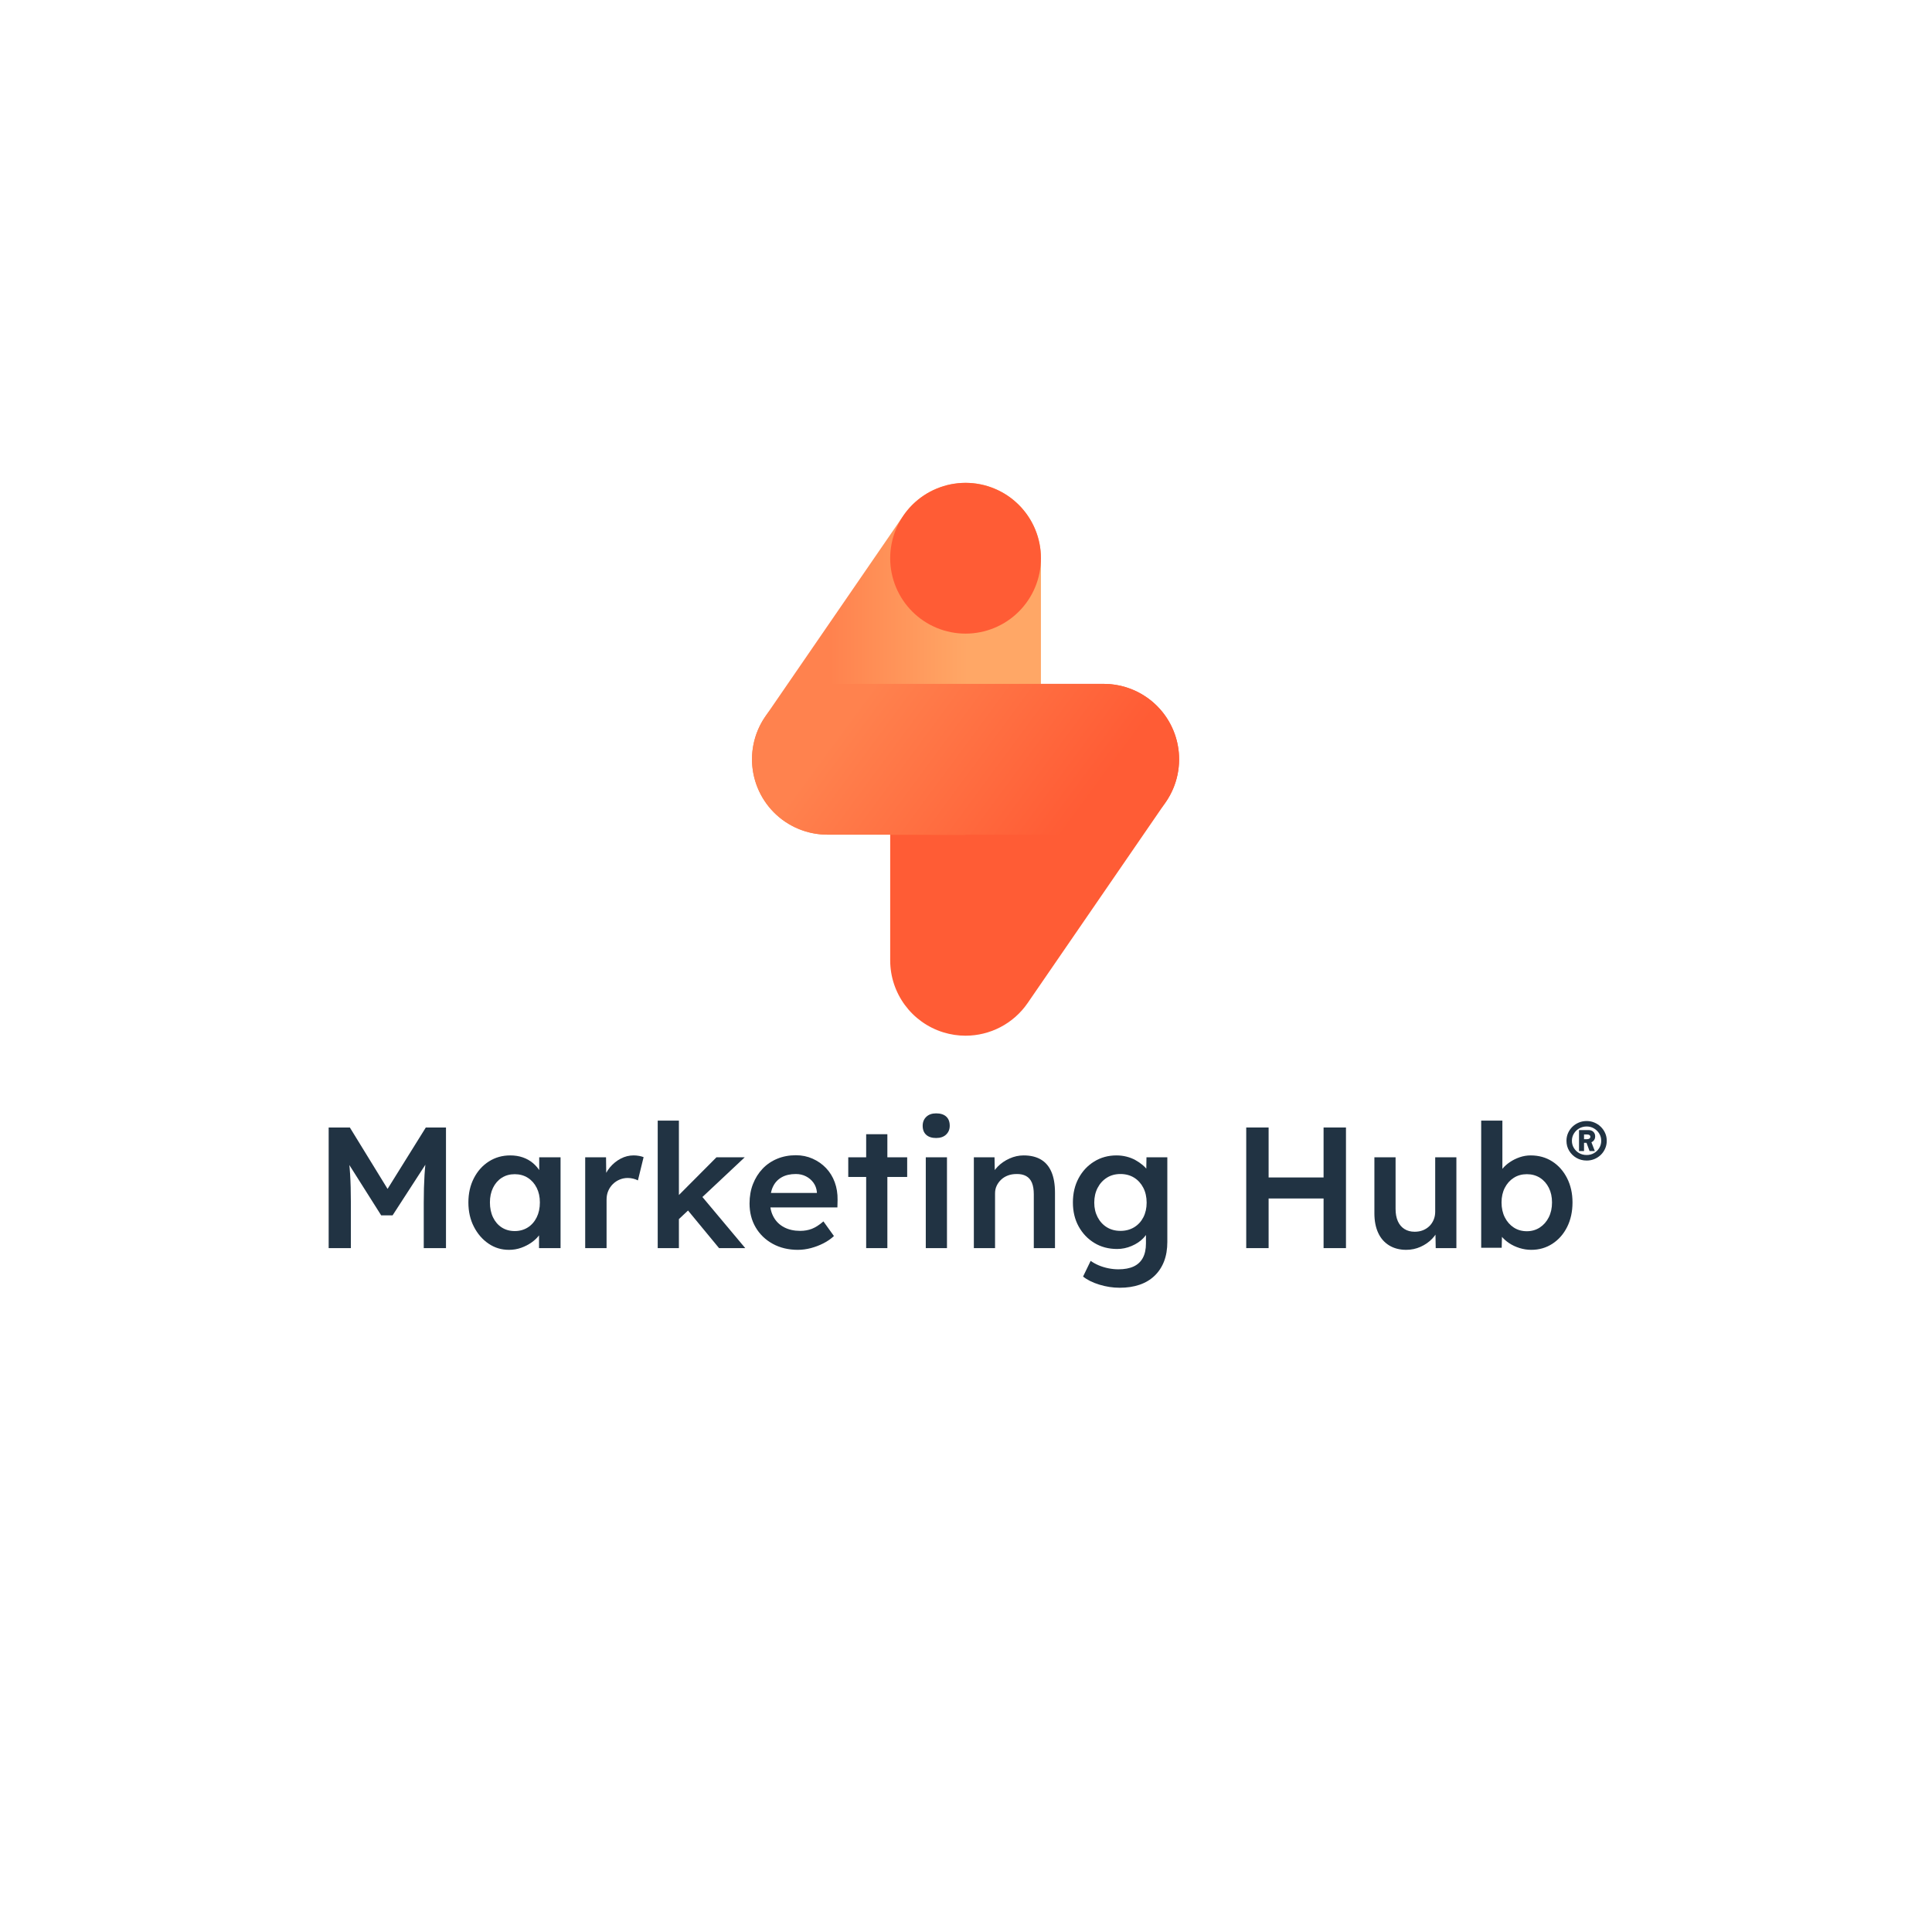 <svg xmlns="http://www.w3.org/2000/svg" xmlns:xlink="http://www.w3.org/1999/xlink" width="1064" zoomAndPan="magnify" viewBox="0 0 798 798" height="1064" preserveAspectRatio="xMidYMid meet" version="1.0"><defs><clipPath id="3c15bae4f5"><path d="M 310 199 L 430 199 L 430 345 L 310 345 Z M 310 199 " clip-rule="nonzero"/></clipPath><clipPath id="7c635c3055"><path d="M 398.816 344.75 C 407.074 344.75 414.992 341.469 420.832 335.629 C 426.668 329.793 429.949 321.871 429.949 313.613 L 429.949 230.578 C 429.949 216.941 421.074 204.887 408.051 200.84 C 395.027 196.797 380.891 201.699 373.16 212.938 L 316.086 295.973 C 311.41 302.777 309.629 311.16 311.133 319.281 C 312.637 327.402 317.301 334.594 324.105 339.27 C 329.336 342.863 335.488 344.75 341.742 344.75 Z M 398.816 344.75 " clip-rule="nonzero"/></clipPath><linearGradient x1="673.51" gradientTransform="matrix(0.311, 0, 0, 0.311, 99.95, 189.058)" y1="266.67" x2="1060" gradientUnits="userSpaceOnUse" y2="266.67" id="e75639d7b9"><stop stop-opacity="1" stop-color="rgb(100%, 50.999%, 30.6%)" offset="0"/><stop stop-opacity="1" stop-color="rgb(100%, 50.999%, 30.6%)" offset="0.25"/><stop stop-opacity="1" stop-color="rgb(100%, 51.082%, 30.652%)" offset="0.281"/><stop stop-opacity="1" stop-color="rgb(100%, 51.285%, 30.785%)" offset="0.289"/><stop stop-opacity="1" stop-color="rgb(100%, 51.527%, 30.942%)" offset="0.297"/><stop stop-opacity="1" stop-color="rgb(100%, 51.77%, 31.099%)" offset="0.305"/><stop stop-opacity="1" stop-color="rgb(100%, 52.014%, 31.256%)" offset="0.312"/><stop stop-opacity="1" stop-color="rgb(100%, 52.257%, 31.415%)" offset="0.32"/><stop stop-opacity="1" stop-color="rgb(100%, 52.499%, 31.572%)" offset="0.328"/><stop stop-opacity="1" stop-color="rgb(100%, 52.742%, 31.729%)" offset="0.336"/><stop stop-opacity="1" stop-color="rgb(100%, 52.986%, 31.886%)" offset="0.344"/><stop stop-opacity="1" stop-color="rgb(100%, 53.229%, 32.045%)" offset="0.352"/><stop stop-opacity="1" stop-color="rgb(100%, 53.471%, 32.202%)" offset="0.359"/><stop stop-opacity="1" stop-color="rgb(100%, 53.714%, 32.359%)" offset="0.367"/><stop stop-opacity="1" stop-color="rgb(100%, 53.958%, 32.516%)" offset="0.375"/><stop stop-opacity="1" stop-color="rgb(100%, 54.201%, 32.674%)" offset="0.383"/><stop stop-opacity="1" stop-color="rgb(100%, 54.443%, 32.832%)" offset="0.391"/><stop stop-opacity="1" stop-color="rgb(100%, 54.686%, 32.99%)" offset="0.398"/><stop stop-opacity="1" stop-color="rgb(100%, 54.93%, 33.147%)" offset="0.406"/><stop stop-opacity="1" stop-color="rgb(100%, 55.173%, 33.304%)" offset="0.414"/><stop stop-opacity="1" stop-color="rgb(100%, 55.415%, 33.463%)" offset="0.422"/><stop stop-opacity="1" stop-color="rgb(100%, 55.658%, 33.62%)" offset="0.43"/><stop stop-opacity="1" stop-color="rgb(100%, 55.902%, 33.777%)" offset="0.438"/><stop stop-opacity="1" stop-color="rgb(100%, 56.145%, 33.934%)" offset="0.445"/><stop stop-opacity="1" stop-color="rgb(100%, 56.387%, 34.093%)" offset="0.453"/><stop stop-opacity="1" stop-color="rgb(100%, 56.63%, 34.25%)" offset="0.461"/><stop stop-opacity="1" stop-color="rgb(100%, 56.874%, 34.407%)" offset="0.469"/><stop stop-opacity="1" stop-color="rgb(100%, 57.117%, 34.564%)" offset="0.477"/><stop stop-opacity="1" stop-color="rgb(100%, 57.359%, 34.723%)" offset="0.484"/><stop stop-opacity="1" stop-color="rgb(100%, 57.603%, 34.88%)" offset="0.492"/><stop stop-opacity="1" stop-color="rgb(100%, 57.846%, 35.037%)" offset="0.5"/><stop stop-opacity="1" stop-color="rgb(100%, 58.089%, 35.194%)" offset="0.508"/><stop stop-opacity="1" stop-color="rgb(100%, 58.331%, 35.353%)" offset="0.516"/><stop stop-opacity="1" stop-color="rgb(100%, 58.575%, 35.51%)" offset="0.523"/><stop stop-opacity="1" stop-color="rgb(100%, 58.818%, 35.667%)" offset="0.531"/><stop stop-opacity="1" stop-color="rgb(100%, 59.061%, 35.825%)" offset="0.539"/><stop stop-opacity="1" stop-color="rgb(100%, 59.303%, 35.983%)" offset="0.547"/><stop stop-opacity="1" stop-color="rgb(100%, 59.547%, 36.14%)" offset="0.555"/><stop stop-opacity="1" stop-color="rgb(100%, 59.79%, 36.298%)" offset="0.562"/><stop stop-opacity="1" stop-color="rgb(100%, 60.033%, 36.455%)" offset="0.57"/><stop stop-opacity="1" stop-color="rgb(100%, 60.275%, 36.613%)" offset="0.578"/><stop stop-opacity="1" stop-color="rgb(100%, 60.519%, 36.771%)" offset="0.586"/><stop stop-opacity="1" stop-color="rgb(100%, 60.762%, 36.928%)" offset="0.594"/><stop stop-opacity="1" stop-color="rgb(100%, 61.005%, 37.085%)" offset="0.602"/><stop stop-opacity="1" stop-color="rgb(100%, 61.247%, 37.244%)" offset="0.609"/><stop stop-opacity="1" stop-color="rgb(100%, 61.491%, 37.401%)" offset="0.617"/><stop stop-opacity="1" stop-color="rgb(100%, 61.734%, 37.558%)" offset="0.625"/><stop stop-opacity="1" stop-color="rgb(100%, 61.977%, 37.715%)" offset="0.633"/><stop stop-opacity="1" stop-color="rgb(100%, 62.219%, 37.874%)" offset="0.641"/><stop stop-opacity="1" stop-color="rgb(100%, 62.463%, 38.031%)" offset="0.648"/><stop stop-opacity="1" stop-color="rgb(100%, 62.706%, 38.188%)" offset="0.656"/><stop stop-opacity="1" stop-color="rgb(100%, 62.949%, 38.345%)" offset="0.664"/><stop stop-opacity="1" stop-color="rgb(100%, 63.193%, 38.504%)" offset="0.672"/><stop stop-opacity="1" stop-color="rgb(100%, 63.435%, 38.661%)" offset="0.68"/><stop stop-opacity="1" stop-color="rgb(100%, 63.678%, 38.818%)" offset="0.688"/><stop stop-opacity="1" stop-color="rgb(100%, 63.921%, 38.976%)" offset="0.695"/><stop stop-opacity="1" stop-color="rgb(100%, 64.165%, 39.133%)" offset="0.703"/><stop stop-opacity="1" stop-color="rgb(100%, 64.407%, 39.291%)" offset="0.711"/><stop stop-opacity="1" stop-color="rgb(100%, 64.65%, 39.449%)" offset="0.719"/><stop stop-opacity="1" stop-color="rgb(100%, 64.893%, 39.606%)" offset="0.727"/><stop stop-opacity="1" stop-color="rgb(100%, 65.137%, 39.763%)" offset="0.734"/><stop stop-opacity="1" stop-color="rgb(100%, 65.379%, 39.92%)" offset="0.75"/><stop stop-opacity="1" stop-color="rgb(100%, 65.5%, 39.999%)" offset="1"/></linearGradient><clipPath id="dcf44fa1ce"><path d="M 310 282 L 488 282 L 488 345 L 310 345 Z M 310 282 " clip-rule="nonzero"/></clipPath><clipPath id="bdc59a685d"><path d="M 455.891 344.75 L 341.742 344.75 C 333.484 344.75 325.562 341.469 319.727 335.629 C 313.891 329.793 310.609 321.871 310.609 313.613 C 310.609 305.355 313.891 297.434 319.727 291.594 C 325.562 285.754 333.484 282.473 341.742 282.473 L 455.891 282.473 C 464.148 282.473 472.07 285.754 477.906 291.594 C 483.742 297.434 487.023 305.355 487.023 313.613 C 487.023 321.871 483.742 329.793 477.906 335.629 C 472.07 341.469 464.148 344.75 455.891 344.75 Z M 455.891 344.75 " clip-rule="nonzero"/></clipPath><linearGradient x1="728.728" gradientTransform="matrix(0.311, 0, 0, 0.311, 99.95, 189.058)" y1="229.41" x2="1191.266" gradientUnits="userSpaceOnUse" y2="570.585" id="76fee7bb28"><stop stop-opacity="1" stop-color="rgb(100%, 50.999%, 30.6%)" offset="0"/><stop stop-opacity="1" stop-color="rgb(100%, 50.999%, 30.6%)" offset="0.125"/><stop stop-opacity="1" stop-color="rgb(100%, 50.999%, 30.6%)" offset="0.188"/><stop stop-opacity="1" stop-color="rgb(100%, 50.999%, 30.6%)" offset="0.207"/><stop stop-opacity="1" stop-color="rgb(100%, 50.999%, 30.6%)" offset="0.219"/><stop stop-opacity="1" stop-color="rgb(100%, 50.864%, 30.51%)" offset="0.234"/><stop stop-opacity="1" stop-color="rgb(100%, 50.623%, 30.351%)" offset="0.242"/><stop stop-opacity="1" stop-color="rgb(100%, 50.412%, 30.212%)" offset="0.25"/><stop stop-opacity="1" stop-color="rgb(100%, 50.2%, 30.074%)" offset="0.258"/><stop stop-opacity="1" stop-color="rgb(100%, 49.989%, 29.935%)" offset="0.266"/><stop stop-opacity="1" stop-color="rgb(100%, 49.779%, 29.796%)" offset="0.273"/><stop stop-opacity="1" stop-color="rgb(100%, 49.567%, 29.657%)" offset="0.281"/><stop stop-opacity="1" stop-color="rgb(100%, 49.356%, 29.518%)" offset="0.289"/><stop stop-opacity="1" stop-color="rgb(100%, 49.146%, 29.379%)" offset="0.297"/><stop stop-opacity="1" stop-color="rgb(100%, 48.933%, 29.24%)" offset="0.305"/><stop stop-opacity="1" stop-color="rgb(100%, 48.723%, 29.102%)" offset="0.312"/><stop stop-opacity="1" stop-color="rgb(100%, 48.511%, 28.963%)" offset="0.32"/><stop stop-opacity="1" stop-color="rgb(100%, 48.3%, 28.824%)" offset="0.328"/><stop stop-opacity="1" stop-color="rgb(100%, 48.09%, 28.685%)" offset="0.336"/><stop stop-opacity="1" stop-color="rgb(100%, 47.878%, 28.546%)" offset="0.344"/><stop stop-opacity="1" stop-color="rgb(100%, 47.667%, 28.407%)" offset="0.352"/><stop stop-opacity="1" stop-color="rgb(100%, 47.455%, 28.268%)" offset="0.359"/><stop stop-opacity="1" stop-color="rgb(100%, 47.244%, 28.13%)" offset="0.367"/><stop stop-opacity="1" stop-color="rgb(100%, 47.034%, 27.991%)" offset="0.375"/><stop stop-opacity="1" stop-color="rgb(100%, 46.822%, 27.852%)" offset="0.383"/><stop stop-opacity="1" stop-color="rgb(100%, 46.611%, 27.713%)" offset="0.391"/><stop stop-opacity="1" stop-color="rgb(100%, 46.4%, 27.574%)" offset="0.398"/><stop stop-opacity="1" stop-color="rgb(100%, 46.188%, 27.435%)" offset="0.406"/><stop stop-opacity="1" stop-color="rgb(100%, 45.978%, 27.296%)" offset="0.414"/><stop stop-opacity="1" stop-color="rgb(100%, 45.766%, 27.158%)" offset="0.422"/><stop stop-opacity="1" stop-color="rgb(100%, 45.555%, 27.019%)" offset="0.43"/><stop stop-opacity="1" stop-color="rgb(100%, 45.345%, 26.878%)" offset="0.438"/><stop stop-opacity="1" stop-color="rgb(100%, 45.132%, 26.74%)" offset="0.445"/><stop stop-opacity="1" stop-color="rgb(100%, 44.922%, 26.601%)" offset="0.453"/><stop stop-opacity="1" stop-color="rgb(100%, 44.71%, 26.462%)" offset="0.461"/><stop stop-opacity="1" stop-color="rgb(100%, 44.499%, 26.323%)" offset="0.469"/><stop stop-opacity="1" stop-color="rgb(100%, 44.289%, 26.184%)" offset="0.477"/><stop stop-opacity="1" stop-color="rgb(100%, 44.077%, 26.045%)" offset="0.484"/><stop stop-opacity="1" stop-color="rgb(100%, 43.866%, 25.906%)" offset="0.492"/><stop stop-opacity="1" stop-color="rgb(100%, 43.655%, 25.768%)" offset="0.5"/><stop stop-opacity="1" stop-color="rgb(100%, 43.443%, 25.629%)" offset="0.508"/><stop stop-opacity="1" stop-color="rgb(100%, 43.233%, 25.49%)" offset="0.516"/><stop stop-opacity="1" stop-color="rgb(100%, 43.021%, 25.351%)" offset="0.523"/><stop stop-opacity="1" stop-color="rgb(100%, 42.81%, 25.212%)" offset="0.531"/><stop stop-opacity="1" stop-color="rgb(100%, 42.599%, 25.073%)" offset="0.539"/><stop stop-opacity="1" stop-color="rgb(100%, 42.387%, 24.934%)" offset="0.547"/><stop stop-opacity="1" stop-color="rgb(100%, 42.177%, 24.796%)" offset="0.555"/><stop stop-opacity="1" stop-color="rgb(100%, 41.965%, 24.657%)" offset="0.562"/><stop stop-opacity="1" stop-color="rgb(100%, 41.754%, 24.518%)" offset="0.57"/><stop stop-opacity="1" stop-color="rgb(100%, 41.544%, 24.379%)" offset="0.578"/><stop stop-opacity="1" stop-color="rgb(100%, 41.331%, 24.24%)" offset="0.586"/><stop stop-opacity="1" stop-color="rgb(100%, 41.121%, 24.101%)" offset="0.594"/><stop stop-opacity="1" stop-color="rgb(100%, 40.91%, 23.962%)" offset="0.602"/><stop stop-opacity="1" stop-color="rgb(100%, 40.698%, 23.824%)" offset="0.609"/><stop stop-opacity="1" stop-color="rgb(100%, 40.488%, 23.685%)" offset="0.617"/><stop stop-opacity="1" stop-color="rgb(100%, 40.276%, 23.546%)" offset="0.625"/><stop stop-opacity="1" stop-color="rgb(100%, 40.065%, 23.407%)" offset="0.633"/><stop stop-opacity="1" stop-color="rgb(100%, 39.854%, 23.268%)" offset="0.641"/><stop stop-opacity="1" stop-color="rgb(100%, 39.642%, 23.129%)" offset="0.648"/><stop stop-opacity="1" stop-color="rgb(100%, 39.432%, 22.99%)" offset="0.656"/><stop stop-opacity="1" stop-color="rgb(100%, 39.221%, 22.852%)" offset="0.664"/><stop stop-opacity="1" stop-color="rgb(100%, 39.009%, 22.713%)" offset="0.672"/><stop stop-opacity="1" stop-color="rgb(100%, 38.799%, 22.574%)" offset="0.68"/><stop stop-opacity="1" stop-color="rgb(100%, 38.586%, 22.435%)" offset="0.688"/><stop stop-opacity="1" stop-color="rgb(100%, 38.376%, 22.296%)" offset="0.695"/><stop stop-opacity="1" stop-color="rgb(100%, 38.165%, 22.157%)" offset="0.703"/><stop stop-opacity="1" stop-color="rgb(100%, 37.953%, 22.018%)" offset="0.711"/><stop stop-opacity="1" stop-color="rgb(100%, 37.743%, 21.88%)" offset="0.719"/><stop stop-opacity="1" stop-color="rgb(100%, 37.531%, 21.741%)" offset="0.727"/><stop stop-opacity="1" stop-color="rgb(100%, 37.32%, 21.602%)" offset="0.734"/><stop stop-opacity="1" stop-color="rgb(100%, 37.109%, 21.463%)" offset="0.742"/><stop stop-opacity="1" stop-color="rgb(100%, 36.897%, 21.324%)" offset="0.75"/><stop stop-opacity="1" stop-color="rgb(100%, 36.687%, 21.185%)" offset="0.758"/><stop stop-opacity="1" stop-color="rgb(100%, 36.476%, 21.046%)" offset="0.766"/><stop stop-opacity="1" stop-color="rgb(100%, 36.235%, 20.888%)" offset="0.781"/><stop stop-opacity="1" stop-color="rgb(100%, 36.099%, 20.799%)" offset="0.793"/><stop stop-opacity="1" stop-color="rgb(100%, 36.099%, 20.799%)" offset="0.812"/><stop stop-opacity="1" stop-color="rgb(100%, 36.099%, 20.799%)" offset="0.875"/><stop stop-opacity="1" stop-color="rgb(100%, 36.099%, 20.799%)" offset="1"/></linearGradient></defs><path fill="#213343" d="M 135.754 515.527 L 135.754 465.703 L 144.504 465.703 L 162.648 495.242 L 157.527 495.172 L 175.883 465.703 L 184.211 465.703 L 184.211 515.527 L 175.027 515.527 L 175.027 496.809 C 175.027 492.539 175.133 488.695 175.348 485.277 C 175.562 481.863 175.93 478.473 176.449 475.098 L 177.59 478.16 L 162.148 502.004 L 157.453 502.004 L 142.508 478.371 L 143.504 475.098 C 144.027 478.277 144.395 481.543 144.605 484.887 C 144.816 488.23 144.926 492.207 144.926 496.809 L 144.926 515.527 L 135.746 515.527 Z M 135.754 515.527 " fill-opacity="1" fill-rule="nonzero"/><path fill="#213343" d="M 210.188 516.238 C 207.102 516.238 204.301 515.387 201.789 513.676 C 199.273 511.965 197.258 509.645 195.742 506.699 C 194.223 503.758 193.465 500.414 193.465 496.664 C 193.465 492.914 194.223 489.57 195.742 486.629 C 197.258 483.688 199.32 481.387 201.934 479.727 C 204.543 478.066 207.484 477.234 210.754 477.234 C 212.652 477.234 214.387 477.508 215.953 478.055 C 217.516 478.598 218.895 479.371 220.078 480.367 C 221.266 481.363 222.25 482.504 223.035 483.781 C 223.82 485.062 224.352 486.441 224.633 487.91 L 222.715 487.414 L 222.715 478.02 L 231.535 478.02 L 231.535 515.527 L 222.641 515.527 L 222.641 506.562 L 224.707 506.207 C 224.371 507.484 223.77 508.73 222.891 509.941 C 222.012 511.152 220.922 512.219 219.617 513.148 C 218.312 514.07 216.867 514.82 215.277 515.387 C 213.688 515.957 211.996 516.242 210.191 516.242 Z M 212.605 508.48 C 214.645 508.48 216.445 507.98 218.012 506.984 C 219.578 505.988 220.797 504.598 221.676 502.82 C 222.555 501.043 222.992 498.992 222.992 496.664 C 222.992 494.34 222.555 492.371 221.676 490.613 C 220.797 488.859 219.578 487.48 218.012 486.484 C 216.445 485.488 214.645 484.992 212.605 484.992 C 210.566 484.992 208.773 485.488 207.23 486.484 C 205.691 487.48 204.492 488.859 203.641 490.613 C 202.785 492.371 202.359 494.387 202.359 496.664 C 202.359 498.945 202.785 501.043 203.641 502.82 C 204.492 504.598 205.691 505.988 207.23 506.984 C 208.773 507.98 210.562 508.48 212.605 508.48 Z M 212.605 508.48 " fill-opacity="1" fill-rule="nonzero"/><path fill="#213343" d="M 241.711 515.527 L 241.711 478.016 L 250.32 478.016 L 250.465 489.973 L 249.254 487.266 C 249.777 485.371 250.676 483.66 251.957 482.141 C 253.238 480.621 254.723 479.426 256.406 478.547 C 258.09 477.672 259.859 477.23 261.711 477.23 C 262.516 477.23 263.285 477.305 264.023 477.445 C 264.758 477.59 265.359 477.754 265.836 477.945 L 263.488 487.555 C 262.969 487.27 262.324 487.035 261.57 486.84 C 260.809 486.652 260.051 486.555 259.293 486.555 C 258.105 486.555 256.98 486.781 255.914 487.23 C 254.844 487.68 253.906 488.312 253.102 489.117 C 252.297 489.922 251.668 490.859 251.215 491.93 C 250.762 492.996 250.539 494.195 250.539 495.523 L 250.539 515.523 L 241.715 515.523 Z M 241.711 515.527 " fill-opacity="1" fill-rule="nonzero"/><path fill="#213343" d="M 271.664 515.527 L 271.664 462.859 L 280.418 462.859 L 280.418 515.527 Z M 279.852 504.066 L 278.141 495.879 L 295.93 478.016 L 307.602 478.016 Z M 297 515.527 L 283.195 498.801 L 289.391 493.535 L 307.82 515.527 Z M 297 515.527 " fill-opacity="1" fill-rule="nonzero"/><path fill="#213343" d="M 329.59 516.238 C 325.652 516.238 322.176 515.406 319.164 513.746 C 316.148 512.086 313.801 509.82 312.117 506.949 C 310.434 504.078 309.594 500.793 309.594 497.09 C 309.594 494.148 310.066 491.469 311.016 489.047 C 311.965 486.629 313.281 484.531 314.969 482.75 C 316.652 480.973 318.668 479.594 321.016 478.621 C 323.363 477.648 325.938 477.16 328.738 477.16 C 331.203 477.16 333.504 477.633 335.637 478.582 C 337.773 479.531 339.625 480.824 341.188 482.461 C 342.754 484.102 343.953 486.047 344.781 488.297 C 345.609 490.551 346.004 493.008 345.957 495.664 L 345.883 498.727 L 315.5 498.727 L 313.863 492.746 L 338.551 492.746 L 337.414 493.961 L 337.414 492.395 C 337.27 490.922 336.797 489.629 335.992 488.512 C 335.184 487.398 334.152 486.52 332.895 485.879 C 331.637 485.238 330.25 484.918 328.734 484.918 C 326.406 484.918 324.453 485.367 322.863 486.27 C 321.27 487.172 320.074 488.465 319.27 490.148 C 318.465 491.832 318.059 493.93 318.059 496.445 C 318.059 498.965 318.57 500.977 319.586 502.781 C 320.605 504.582 322.051 505.973 323.926 506.945 C 325.801 507.914 327.992 508.402 330.508 508.402 C 332.266 508.402 333.875 508.121 335.348 507.551 C 336.816 506.98 338.406 505.965 340.113 504.488 L 344.453 510.539 C 343.172 511.727 341.711 512.734 340.074 513.562 C 338.438 514.395 336.719 515.047 334.918 515.523 C 333.113 515.996 331.332 516.234 329.582 516.234 Z M 329.59 516.238 " fill-opacity="1" fill-rule="nonzero"/><path fill="#213343" d="M 350.367 486.133 L 350.367 478.016 L 374.703 478.016 L 374.703 486.133 Z M 357.766 515.527 L 357.766 468.48 L 366.52 468.48 L 366.52 515.527 Z M 357.766 515.527 " fill-opacity="1" fill-rule="nonzero"/><path fill="#213343" d="M 386.656 470.047 C 384.902 470.047 383.539 469.609 382.566 468.73 C 381.594 467.852 381.105 466.605 381.105 464.996 C 381.105 463.477 381.605 462.242 382.602 461.293 C 383.598 460.344 384.949 459.867 386.656 459.867 C 388.461 459.867 389.848 460.309 390.82 461.188 C 391.793 462.062 392.281 463.336 392.281 464.996 C 392.281 466.465 391.781 467.676 390.785 468.625 C 389.789 469.574 388.414 470.047 386.656 470.047 Z M 382.391 515.527 L 382.391 478.02 L 391.141 478.02 L 391.141 515.527 Z M 382.391 515.527 " fill-opacity="1" fill-rule="nonzero"/><path fill="#213343" d="M 402.242 515.527 L 402.242 478.016 L 410.781 478.016 L 410.926 485.703 L 409.289 486.559 C 409.762 484.848 410.684 483.297 412.062 481.895 C 413.438 480.496 415.074 479.367 416.973 478.516 C 418.867 477.66 420.812 477.234 422.805 477.234 C 425.652 477.234 428.035 477.805 429.957 478.945 C 431.879 480.082 433.324 481.789 434.297 484.07 C 435.266 486.348 435.758 489.195 435.758 492.609 L 435.758 515.527 L 427.004 515.527 L 427.004 493.254 C 427.004 491.355 426.742 489.777 426.223 488.52 C 425.699 487.262 424.895 486.336 423.805 485.746 C 422.711 485.152 421.387 484.879 419.82 484.926 C 418.539 484.926 417.363 485.129 416.297 485.531 C 415.23 485.934 414.305 486.5 413.523 487.238 C 412.742 487.973 412.125 488.816 411.676 489.766 C 411.223 490.715 411 491.758 411 492.898 L 411 515.531 L 402.25 515.531 Z M 402.242 515.527 " fill-opacity="1" fill-rule="nonzero"/><path fill="#213343" d="M 462.441 531.895 C 459.645 531.895 456.855 531.469 454.082 530.613 C 451.305 529.762 449.066 528.648 447.355 527.27 L 450.488 520.793 C 451.484 521.508 452.598 522.121 453.832 522.645 C 455.062 523.164 456.383 523.57 457.781 523.855 C 459.18 524.137 460.566 524.281 461.945 524.281 C 464.461 524.281 466.559 523.891 468.242 523.109 C 469.926 522.324 471.195 521.137 472.051 519.547 C 472.902 517.957 473.328 515.977 473.328 513.605 L 473.328 506.699 L 474.609 507.199 C 474.324 508.672 473.539 510.07 472.262 511.398 C 470.98 512.73 469.367 513.809 467.422 514.637 C 465.477 515.469 463.484 515.883 461.445 515.883 C 457.887 515.883 454.742 515.055 452.016 513.391 C 449.289 511.734 447.129 509.465 445.539 506.594 C 443.949 503.723 443.156 500.414 443.156 496.664 C 443.156 492.914 443.938 489.586 445.504 486.664 C 447.07 483.746 449.215 481.445 451.945 479.762 C 454.672 478.074 457.746 477.234 461.16 477.234 C 462.582 477.234 463.957 477.402 465.289 477.734 C 466.613 478.066 467.836 478.539 468.953 479.156 C 470.066 479.773 471.074 480.461 471.977 481.219 C 472.875 481.98 473.613 482.785 474.184 483.641 C 474.75 484.492 475.105 485.324 475.25 486.133 L 473.402 486.699 L 473.543 478.016 L 482.156 478.016 L 482.156 512.961 C 482.156 516 481.703 518.68 480.805 521.008 C 479.902 523.328 478.598 525.312 476.891 526.949 C 475.18 528.59 473.121 529.82 470.699 530.652 C 468.281 531.484 465.527 531.898 462.445 531.898 Z M 462.797 508.406 C 464.934 508.406 466.816 507.91 468.453 506.914 C 470.09 505.918 471.359 504.539 472.262 502.785 C 473.16 501.027 473.613 499.012 473.613 496.734 C 473.613 494.453 473.148 492.355 472.223 490.578 C 471.301 488.801 470.027 487.41 468.418 486.414 C 466.805 485.418 464.93 484.918 462.793 484.918 C 460.66 484.918 458.785 485.43 457.172 486.449 C 455.559 487.469 454.289 488.867 453.363 490.648 C 452.441 492.426 451.977 494.457 451.977 496.734 C 451.977 499.008 452.441 500.969 453.363 502.746 C 454.289 504.523 455.559 505.914 457.172 506.91 C 458.785 507.906 460.66 508.402 462.793 508.402 Z M 462.797 508.406 " fill-opacity="1" fill-rule="nonzero"/><path fill="#213343" d="M 514.746 515.527 L 514.746 465.703 L 523.992 465.703 L 523.992 515.527 Z M 518.586 495.027 L 518.586 486.344 L 551.18 486.344 L 551.18 495.027 Z M 546.695 515.527 L 546.695 465.703 L 555.945 465.703 L 555.945 515.527 Z M 546.695 515.527 " fill-opacity="1" fill-rule="nonzero"/><path fill="#213343" d="M 580.852 516.238 C 578.145 516.238 575.797 515.633 573.805 514.422 C 571.812 513.211 570.293 511.48 569.25 509.227 C 568.207 506.973 567.684 504.277 567.684 501.148 L 567.684 478.016 L 576.434 478.016 L 576.434 499.297 C 576.434 501.289 576.742 502.984 577.359 504.383 C 577.977 505.785 578.879 506.863 580.066 507.621 C 581.25 508.383 582.676 508.762 584.332 508.762 C 585.566 508.762 586.691 508.559 587.715 508.16 C 588.734 507.758 589.621 507.188 590.383 506.449 C 591.141 505.715 591.734 504.836 592.16 503.812 C 592.586 502.797 592.801 501.691 592.801 500.504 L 592.801 478.012 L 601.551 478.012 L 601.551 515.523 L 593.012 515.523 L 592.871 507.695 L 594.438 506.84 C 593.867 508.645 592.906 510.246 591.555 511.645 C 590.203 513.047 588.598 514.16 586.75 514.988 C 584.898 515.816 582.93 516.234 580.844 516.234 Z M 580.852 516.238 " fill-opacity="1" fill-rule="nonzero"/><path fill="#213343" d="M 632.512 516.238 C 630.848 516.238 629.227 515.988 627.637 515.492 C 626.043 514.992 624.613 514.316 623.328 513.465 C 622.051 512.609 620.98 511.648 620.125 510.582 C 619.27 509.512 618.703 508.434 618.418 507.344 L 620.48 506.418 L 620.266 515.387 L 611.797 515.387 L 611.797 462.859 L 620.551 462.859 L 620.551 486.699 L 618.984 485.988 C 619.219 484.848 619.754 483.77 620.582 482.75 C 621.41 481.73 622.445 480.805 623.68 479.977 C 624.91 479.148 626.262 478.48 627.734 477.98 C 629.203 477.484 630.699 477.234 632.219 477.234 C 635.586 477.234 638.562 478.066 641.148 479.727 C 643.734 481.387 645.777 483.688 647.27 486.629 C 648.766 489.57 649.512 492.914 649.512 496.664 C 649.512 500.414 648.777 503.828 647.305 506.773 C 645.836 509.715 643.805 512.027 641.223 513.715 C 638.633 515.398 635.73 516.238 632.504 516.238 Z M 630.66 508.551 C 632.652 508.551 634.43 508.039 635.996 507.023 C 637.562 506 638.797 504.602 639.699 502.82 C 640.598 501.043 641.051 498.992 641.051 496.664 C 641.051 494.34 640.609 492.371 639.734 490.613 C 638.855 488.859 637.637 487.48 636.07 486.484 C 634.504 485.488 632.699 484.992 630.66 484.992 C 628.621 484.992 626.82 485.488 625.254 486.484 C 623.688 487.48 622.453 488.859 621.551 490.613 C 620.648 492.371 620.199 494.387 620.199 496.664 C 620.199 498.945 620.652 501.043 621.551 502.82 C 622.453 504.598 623.688 506 625.254 507.023 C 626.82 508.043 628.621 508.551 630.66 508.551 Z M 630.66 508.551 " fill-opacity="1" fill-rule="nonzero"/><path fill="#213343" d="M 655.359 479.355 C 653.812 479.355 652.41 478.992 651.152 478.27 C 649.895 477.543 648.891 476.566 648.141 475.332 C 647.391 474.098 647.02 472.723 647.02 471.195 C 647.02 470.059 647.234 469 647.672 468.004 C 648.109 467.016 648.707 466.148 649.465 465.41 C 650.227 464.672 651.109 464.094 652.109 463.672 C 653.113 463.246 654.195 463.035 655.355 463.035 C 656.512 463.035 657.559 463.246 658.566 463.672 C 659.566 464.094 660.453 464.68 661.211 465.43 C 661.973 466.18 662.57 467.043 663.004 468.023 C 663.441 469 663.656 470.059 663.656 471.195 C 663.656 472.332 663.441 473.398 663.004 474.387 C 662.57 475.379 661.977 476.246 661.227 476.984 C 660.477 477.719 659.602 478.301 658.598 478.723 C 657.598 479.148 656.512 479.359 655.355 479.359 Z M 655.359 477.07 C 656.469 477.07 657.477 476.812 658.383 476.293 C 659.289 475.77 660.016 475.062 660.559 474.172 C 661.105 473.277 661.375 472.285 661.375 471.195 C 661.375 470.109 661.105 469.117 660.559 468.223 C 660.016 467.328 659.289 466.617 658.383 466.086 C 657.477 465.551 656.469 465.285 655.359 465.285 C 654.246 465.285 653.195 465.555 652.277 466.086 C 651.359 466.617 650.625 467.328 650.082 468.223 C 649.535 469.117 649.266 470.109 649.266 471.195 C 649.266 472.285 649.535 473.277 650.082 474.172 C 650.625 475.062 651.355 475.77 652.277 476.293 C 653.195 476.812 654.223 477.07 655.359 477.07 Z M 652.203 475.438 L 652.203 466.773 L 656.191 466.773 C 656.988 466.773 657.637 467.016 658.133 467.496 C 658.629 467.98 658.875 468.609 658.875 469.383 C 658.875 470.16 658.613 470.793 658.098 471.289 C 657.578 471.781 656.941 472.031 656.195 472.031 L 653.621 472.031 L 654.273 471.703 L 654.273 475.438 Z M 654.273 470.797 L 653.691 470.543 L 655.469 470.543 C 655.883 470.543 656.219 470.453 656.484 470.273 C 656.75 470.09 656.883 469.855 656.883 469.566 C 656.883 469.25 656.77 469.012 656.539 468.84 C 656.309 468.672 655.977 468.586 655.543 468.586 L 653.582 468.586 L 654.273 468.293 Z M 656.559 475.438 L 655.215 471.809 L 657.137 471.305 L 658.73 475.438 L 656.555 475.438 Z M 656.559 475.438 " fill-opacity="1" fill-rule="nonzero"/><path fill="#ff5c35" d="M 398.816 282.473 C 390.562 282.473 382.641 285.754 376.805 291.594 C 370.969 297.434 367.688 305.355 367.688 313.613 L 367.688 396.648 C 367.688 410.289 376.562 422.34 389.586 426.387 C 392.633 427.332 395.742 427.789 398.816 427.789 C 408.875 427.789 418.555 422.898 424.469 414.293 L 481.547 331.254 C 486.223 324.449 488.004 316.066 486.5 307.945 C 484.996 299.824 480.332 292.633 473.523 287.953 C 468.328 284.379 462.211 282.496 455.992 282.473 L 398.812 282.473 Z M 398.816 282.473 " fill-opacity="1" fill-rule="nonzero"/><g clip-path="url(#3c15bae4f5)"><g clip-path="url(#7c635c3055)"><path fill="url(#e75639d7b9)" d="M 309.629 196.797 L 309.629 344.75 L 429.949 344.75 L 429.949 196.797 Z M 309.629 196.797 " fill-rule="nonzero"/></g></g><path fill="#ff5c35" d="M 429.949 230.574 C 429.949 231.594 429.898 232.613 429.801 233.629 C 429.699 234.641 429.551 235.648 429.352 236.648 C 429.152 237.648 428.906 238.637 428.609 239.613 C 428.312 240.59 427.969 241.551 427.578 242.492 C 427.191 243.434 426.754 244.355 426.273 245.254 C 425.793 246.152 425.27 247.027 424.703 247.875 C 424.137 248.723 423.531 249.539 422.883 250.328 C 422.238 251.117 421.551 251.871 420.832 252.594 C 420.109 253.312 419.355 254 418.566 254.645 C 417.781 255.293 416.961 255.898 416.113 256.465 C 415.266 257.031 414.391 257.555 413.492 258.035 C 412.594 258.516 411.672 258.953 410.73 259.344 C 409.789 259.734 408.832 260.078 407.855 260.371 C 406.879 260.668 405.891 260.918 404.891 261.113 C 403.891 261.312 402.883 261.465 401.871 261.562 C 400.855 261.664 399.836 261.715 398.816 261.715 C 397.797 261.715 396.781 261.664 395.766 261.562 C 394.75 261.465 393.746 261.312 392.746 261.113 C 391.746 260.918 390.758 260.668 389.781 260.371 C 388.805 260.078 387.848 259.734 386.902 259.344 C 385.961 258.953 385.043 258.516 384.141 258.035 C 383.242 257.555 382.371 257.031 381.523 256.465 C 380.676 255.898 379.855 255.293 379.066 254.645 C 378.281 254 377.523 253.312 376.805 252.594 C 376.082 251.871 375.398 251.117 374.754 250.328 C 374.105 249.539 373.5 248.723 372.934 247.875 C 372.367 247.027 371.844 246.152 371.363 245.254 C 370.883 244.355 370.445 243.434 370.055 242.492 C 369.664 241.551 369.324 240.59 369.027 239.613 C 368.73 238.637 368.484 237.648 368.285 236.648 C 368.086 235.648 367.938 234.641 367.836 233.629 C 367.734 232.613 367.688 231.594 367.688 230.574 C 367.688 229.555 367.734 228.539 367.836 227.523 C 367.938 226.508 368.086 225.5 368.285 224.5 C 368.484 223.5 368.73 222.512 369.027 221.535 C 369.324 220.559 369.664 219.602 370.055 218.66 C 370.445 217.715 370.883 216.797 371.363 215.895 C 371.844 214.996 372.367 214.125 372.934 213.277 C 373.5 212.426 374.105 211.609 374.754 210.82 C 375.398 210.031 376.082 209.277 376.805 208.559 C 377.523 207.836 378.281 207.152 379.066 206.504 C 379.855 205.859 380.676 205.25 381.523 204.684 C 382.371 204.117 383.242 203.594 384.141 203.113 C 385.043 202.633 385.961 202.195 386.902 201.809 C 387.848 201.418 388.805 201.074 389.781 200.777 C 390.758 200.48 391.746 200.234 392.746 200.035 C 393.746 199.836 394.75 199.688 395.766 199.586 C 396.781 199.488 397.797 199.438 398.816 199.438 C 399.836 199.438 400.855 199.488 401.871 199.586 C 402.883 199.688 403.891 199.836 404.891 200.035 C 405.891 200.234 406.879 200.48 407.855 200.777 C 408.832 201.074 409.789 201.418 410.73 201.809 C 411.672 202.195 412.594 202.633 413.492 203.113 C 414.391 203.594 415.266 204.117 416.113 204.684 C 416.961 205.25 417.781 205.859 418.566 206.504 C 419.355 207.152 420.109 207.836 420.832 208.559 C 421.551 209.277 422.238 210.031 422.883 210.82 C 423.531 211.609 424.137 212.426 424.703 213.277 C 425.27 214.125 425.793 214.996 426.273 215.898 C 426.754 216.797 427.191 217.715 427.578 218.66 C 427.969 219.602 428.312 220.559 428.609 221.535 C 428.906 222.512 429.152 223.5 429.352 224.5 C 429.551 225.5 429.699 226.508 429.801 227.523 C 429.898 228.539 429.949 229.555 429.949 230.574 Z M 429.949 230.574 " fill-opacity="1" fill-rule="nonzero"/><g clip-path="url(#dcf44fa1ce)"><g clip-path="url(#bdc59a685d)"><path fill="url(#76fee7bb28)" d="M 310.609 282.473 L 310.609 344.75 L 487.023 344.75 L 487.023 282.473 Z M 310.609 282.473 " fill-rule="nonzero"/></g></g></svg>